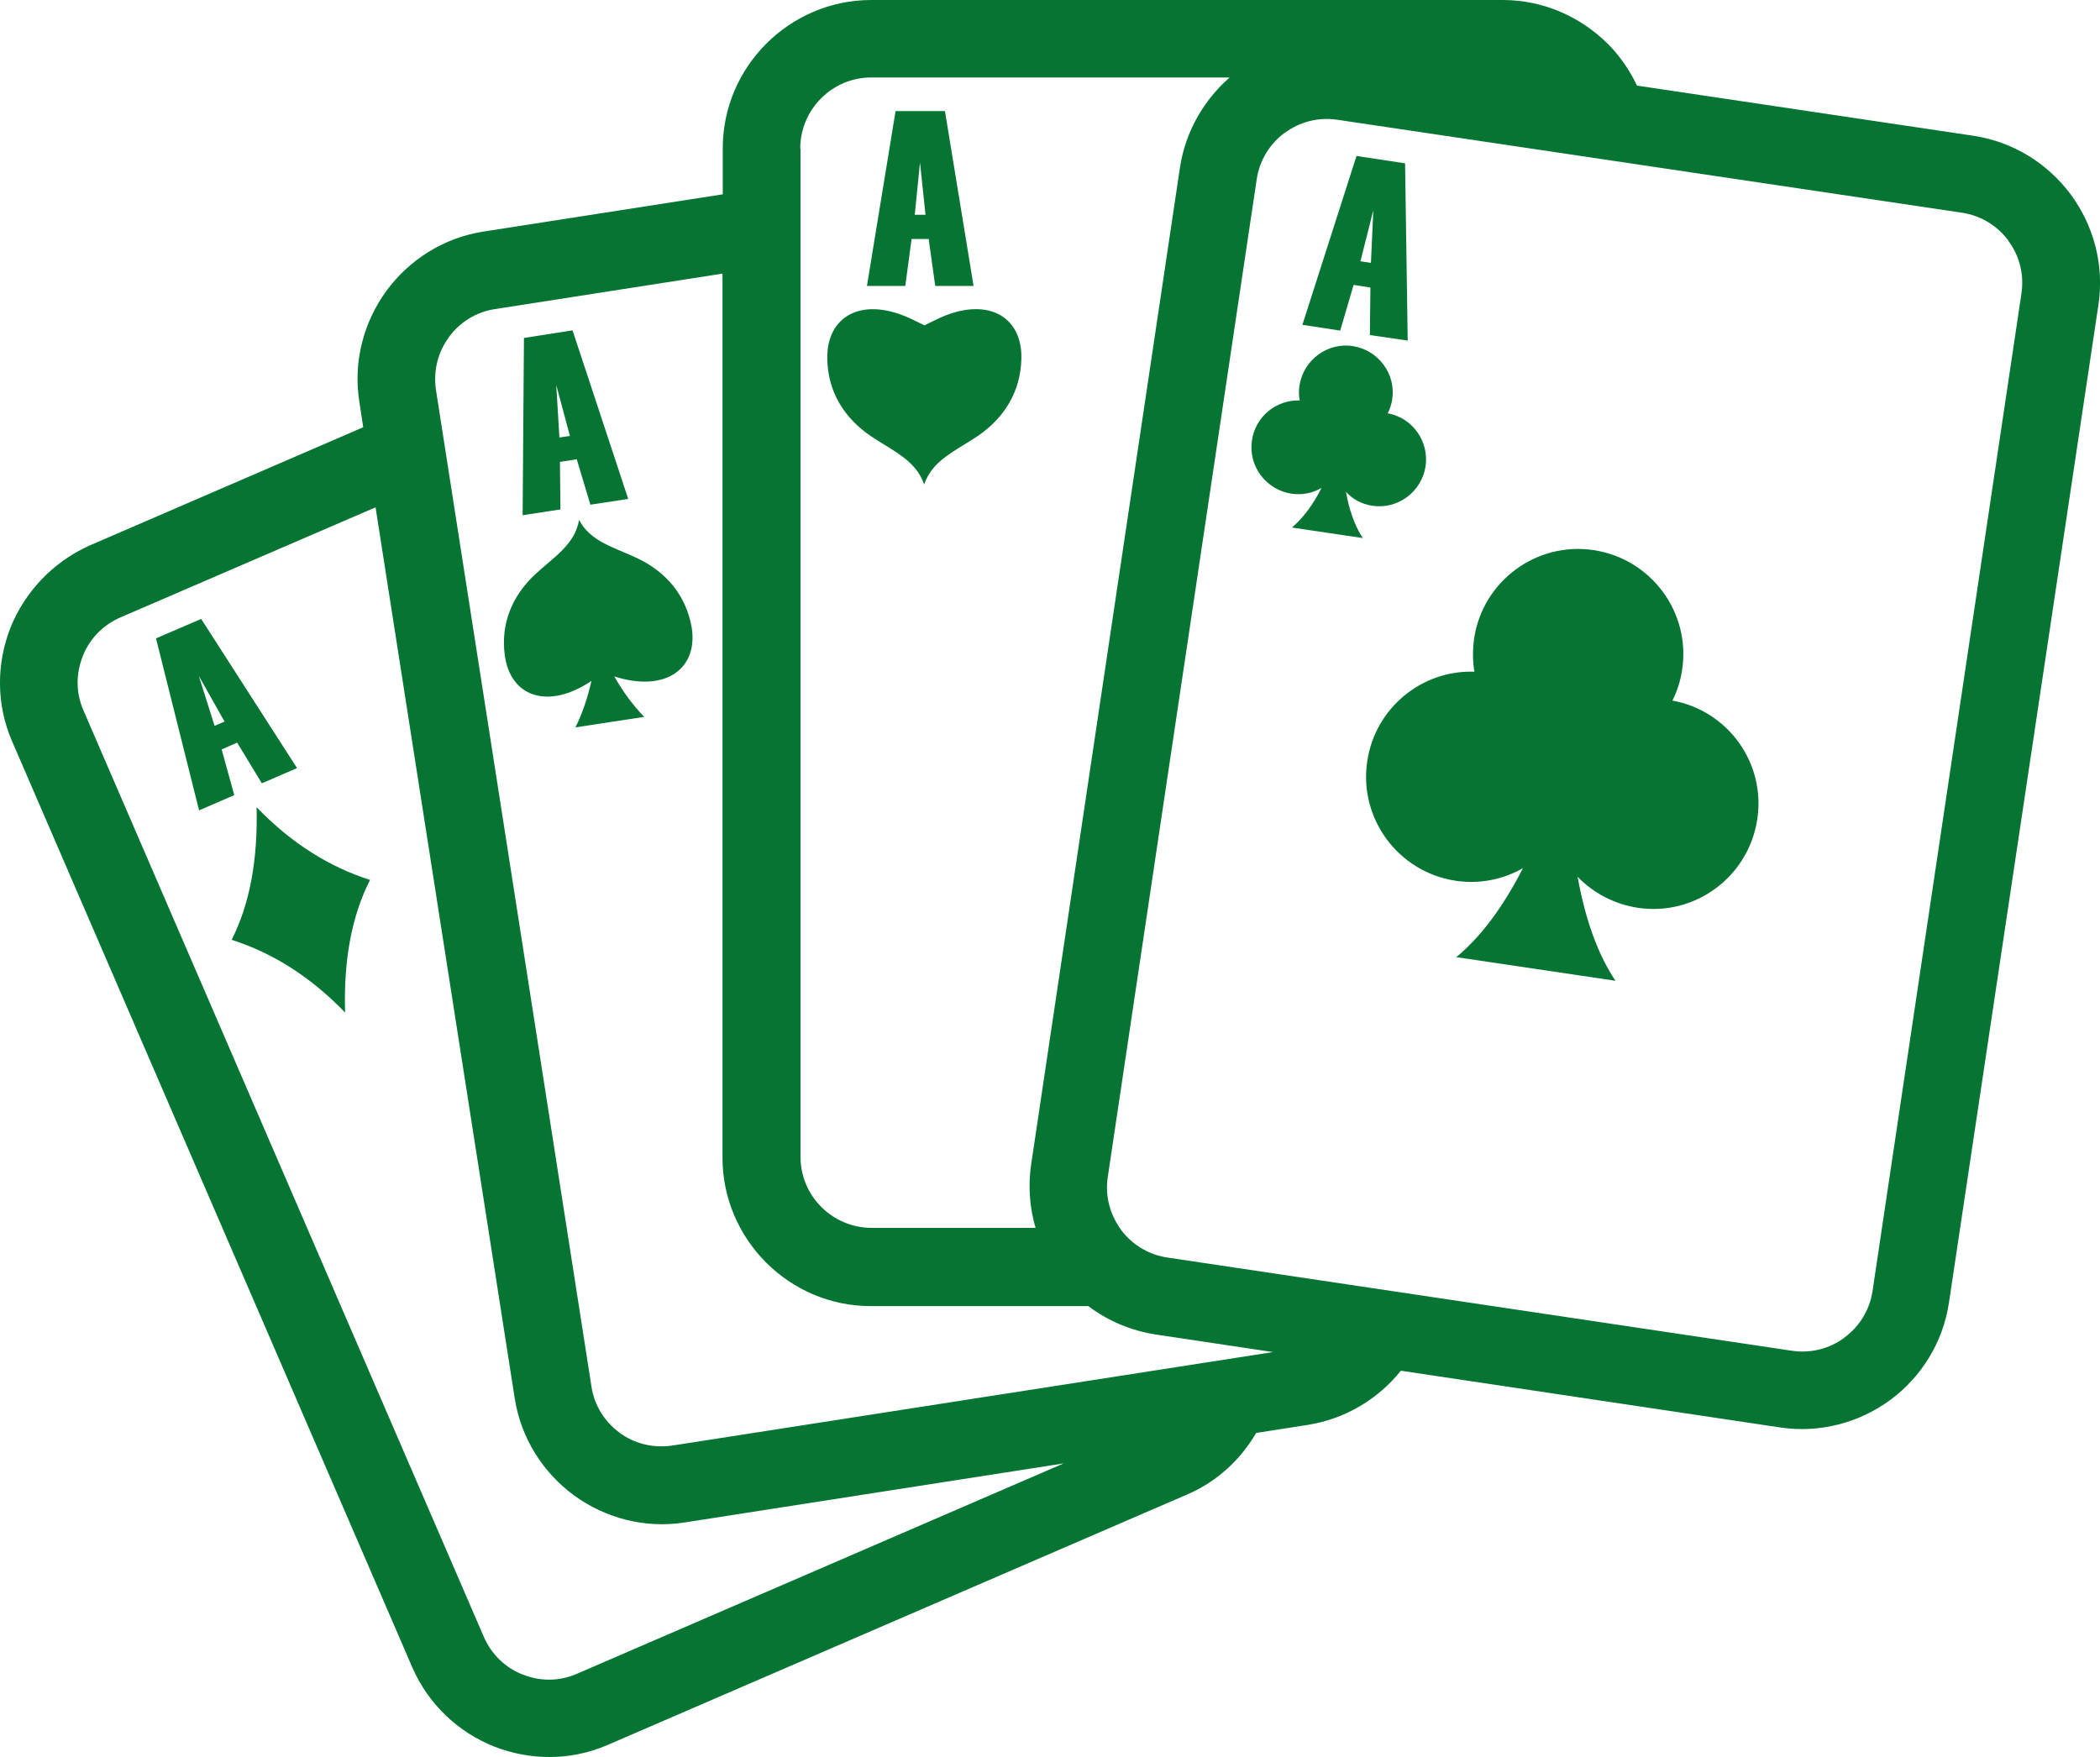 <?xml version="1.0" encoding="UTF-8"?> <!-- Generator: Adobe Illustrator 22.1.0, SVG Export Plug-In . SVG Version: 6.00 Build 0) --> <svg xmlns="http://www.w3.org/2000/svg" xmlns:xlink="http://www.w3.org/1999/xlink" id="Layer_1" x="0px" y="0px" viewBox="0 0 799.6 669.2" style="enable-background:new 0 0 799.6 669.2;" xml:space="preserve"> <style type="text/css"> .st0{enable-background:new ;} .st1{fill-rule:evenodd;clip-rule:evenodd;fill:#067534;} .st2{fill-rule:evenodd;clip-rule:evenodd;fill:#FFFFFF;} </style> <g class="st0"> <path class="st1" d="M88.2,357.9c15.6,5,30,14,43.2,27.7c-0.6-19.6,2.4-36.6,9.5-50.5c-15.6-5-30-14-43.2-27.7 C98.2,327.1,95.2,344.1,88.2,357.9z"></path> <path class="st1" d="M84.4,285.4l5.9-2.6l9.4,15.5l13.4-5.8l-36.5-56.8l-17.2,7.4l16.4,65.5l13.4-5.8L84.4,285.4z M75.7,257.4 l9.8,17.4l-3.8,1.6L75.7,257.4z"></path> <path class="st1" d="M213.2,175.9l6.4-1l5.2,17.3l14.4-2.2L218,125.8l-18.5,2.9l-0.5,67.5l14.4-2.2L213.2,175.9z M211.8,146.6 L217,166l-4,0.6L211.8,146.6z"></path> <path class="st1" d="M242.7,212.6c-8.8-4.2-17.8-6.2-22.2-14.6c-1.6,9.4-9.6,14.1-16.7,20.7c-8.8,8.2-13.2,18.8-11.6,30.8 c2.1,15.8,16.4,21,33,9.8c-1.4,6.2-3.3,12.1-6.1,17.7l13.1-2l13.1-2c-4.5-4.6-8.2-9.8-11.4-15.4c19.7,6.3,32.2-3.1,29.4-19.1 C261,226.5,253.6,217.8,242.7,212.6z"></path> <path class="st1" d="M347.1,91h6.5l2.5,17.9h14.6l-10.9-66.6H341l-10.9,66.6h14.6L347.1,91z M350.3,61.9l2.1,19.9h-4.1L350.3,61.9z "></path> <path class="st1" d="M331.6,166.1c8.3,5.6,17.1,9.1,20.3,18.4c3.1-9.3,12-12.8,20.3-18.4c10.3-7,16.4-17,16.7-29.5 c0.4-16.4-13.4-24-32-15.1l-4.9,2.4l-4.1-2c-19.1-9.5-33.2-1.9-32.9,14.7C315.2,149.1,321.3,159.1,331.6,166.1z"></path> <path class="st1" d="M788.5,74.1L788.5,74.1L788.5,74.1c-8.7-11.7-21.8-20.1-37.1-22.4L623.3,32.6c-2.8-5.9-6.5-11.3-11.1-15.9l0,0 l0,0C601.8,6.4,587.7,0,572.2,0H331.7c-15.5,0-29.7,6.4-39.9,16.6l0,0l0,0c-10.3,10.3-16.6,24.4-16.6,39.9v17.5l-91.2,14.2 c-15.3,2.4-28.3,10.9-36.9,22.6l0,0l0,0c-8.5,11.7-12.7,26.7-10.3,42l1.5,9.9l-104.1,45C19.9,214.1,9.4,225.6,4,239l0,0l0,0 c-5.3,13.5-5.6,29,0.6,43.3L157,635c6.2,14.2,17.6,24.7,31.1,30.1l0,0l0,0c13.5,5.3,29,5.6,43.3-0.6l220.7-95.4 c11.4-4.9,20.3-13.3,26.2-23.4l19.8-3.1c14.4-2.3,26.8-10,35.3-20.6l144.4,21.6c15.3,2.3,30.3-1.9,42-10.5l0,0l0,0 c11.7-8.7,20-21.7,22.3-37.1L799,116.1C801.3,100.7,797.1,85.8,788.5,74.1z M304.7,56.6c0-7.4,3-14.2,7.9-19.1l0.1-0.1 c4.9-4.9,11.6-7.9,19.1-7.9h136.4c-9.8,8.6-16.8,20.5-18.9,34.2l-56.7,379.9c-1.2,8.3-0.5,16.4,1.7,24h-62.4 c-7.4,0-14.2-3-19.1-7.9l-0.1-0.1c-4.9-4.9-7.9-11.6-7.9-19.1V99.5v-30V56.6z M219.7,637.4c-6.8,3-14.2,2.9-20.6,0.3l-0.1,0 c-6.4-2.5-11.8-7.5-14.8-14.4L31.8,270.6c-3-6.8-2.9-14.2-0.3-20.6l0-0.1c2.5-6.4,7.5-11.8,14.4-14.8l97.1-41.9l53,339.4 c2.4,15.3,10.9,28.3,22.6,36.9l0,0l0,0c11.7,8.5,26.7,12.7,42,10.3L405,557.3L219.7,637.4z M256,550.5c-7.4,1.1-14.5-0.8-20-4.8 l-0.1-0.1c-5.6-4.1-9.6-10.3-10.7-17.6L166,148.5c-1.1-7.4,0.8-14.5,4.9-20l0-0.1c4.1-5.6,10.3-9.6,17.6-10.7l86.6-13.5v336.7 c0,15.5,6.4,29.7,16.6,39.9l0,0l0,0c10.3,10.3,24.4,16.6,39.9,16.6h82.8c7.3,5.5,16,9.3,25.6,10.8l44.7,6.7L256,550.5z M769.7,111.7L713,491.6c-1.1,7.4-5.1,13.6-10.6,17.7l-0.1,0.1c-5.5,4.1-12.6,6.1-20,5l-237.8-35.5c-7.4-1.1-13.6-5.1-17.7-10.6 l-0.3-0.5h0c-3.9-5.5-5.8-12.4-4.7-19.6l56.7-379.9c1.1-7.4,5.1-13.6,10.6-17.7l0.1,0c5.5-4.1,12.6-6.1,20-5L747,81 c7.4,1.1,13.6,5.1,17.7,10.6l0,0.1C768.8,97.2,770.8,104.3,769.7,111.7z"></path> <path class="st1" d="M515.4,108.5l6.4,1l-0.2,18.1l14.4,2.1l-1-67.5l-18.5-2.8l-20.6,64.3l14.4,2.2L515.4,108.5z M522.9,80.1 l-0.9,20l-4-0.6L522.9,80.1z"></path> <path class="st1" d="M636.8,266.8c1.8-3.6,3.1-7.6,3.7-11.8c3.3-21.8-11.8-42.2-33.7-45.5c-21.8-3.3-42.2,11.8-45.5,33.6 c-0.6,4.3-0.6,8.6,0.1,12.7c-20-0.7-37.8,13.8-40.8,34.1c-3.3,21.8,11.8,42.2,33.6,45.5c9.2,1.4,18.2-0.5,25.7-4.8 c-7.3,14.2-15.6,25.8-25.4,33.9c10.1,1.5,20.2,3,30.3,4.5c10.1,1.5,20.2,3,30.3,4.5c-7-10.5-11.6-24-14.4-39.6 c5.9,6.1,13.8,10.4,22.9,11.8c21.8,3.3,42.2-11.8,45.5-33.7C672.4,290.6,657.9,270.6,636.8,266.8z"></path> <path class="st1" d="M522.5,192.6c9.7,1.5,18.8-5.3,20.3-15c1.4-9.6-5-18.5-14.4-20.2c0.8-1.6,1.4-3.4,1.7-5.3 c1.5-9.7-5.3-18.8-15-20.3c-9.7-1.5-18.8,5.3-20.3,15c-0.3,1.9-0.3,3.8,0.1,5.7c-8.9-0.3-16.9,6.1-18.2,15.2 c-1.5,9.7,5.3,18.8,15,20.3c4.1,0.6,8.1-0.2,11.5-2.2c-3.2,6.3-7,11.5-11.3,15.1c4.5,0.7,9,1.3,13.5,2c4.5,0.7,9,1.3,13.5,2 c-3.1-4.7-5.2-10.7-6.4-17.6C515,190.1,518.5,192,522.5,192.6z"></path> </g> </svg> 